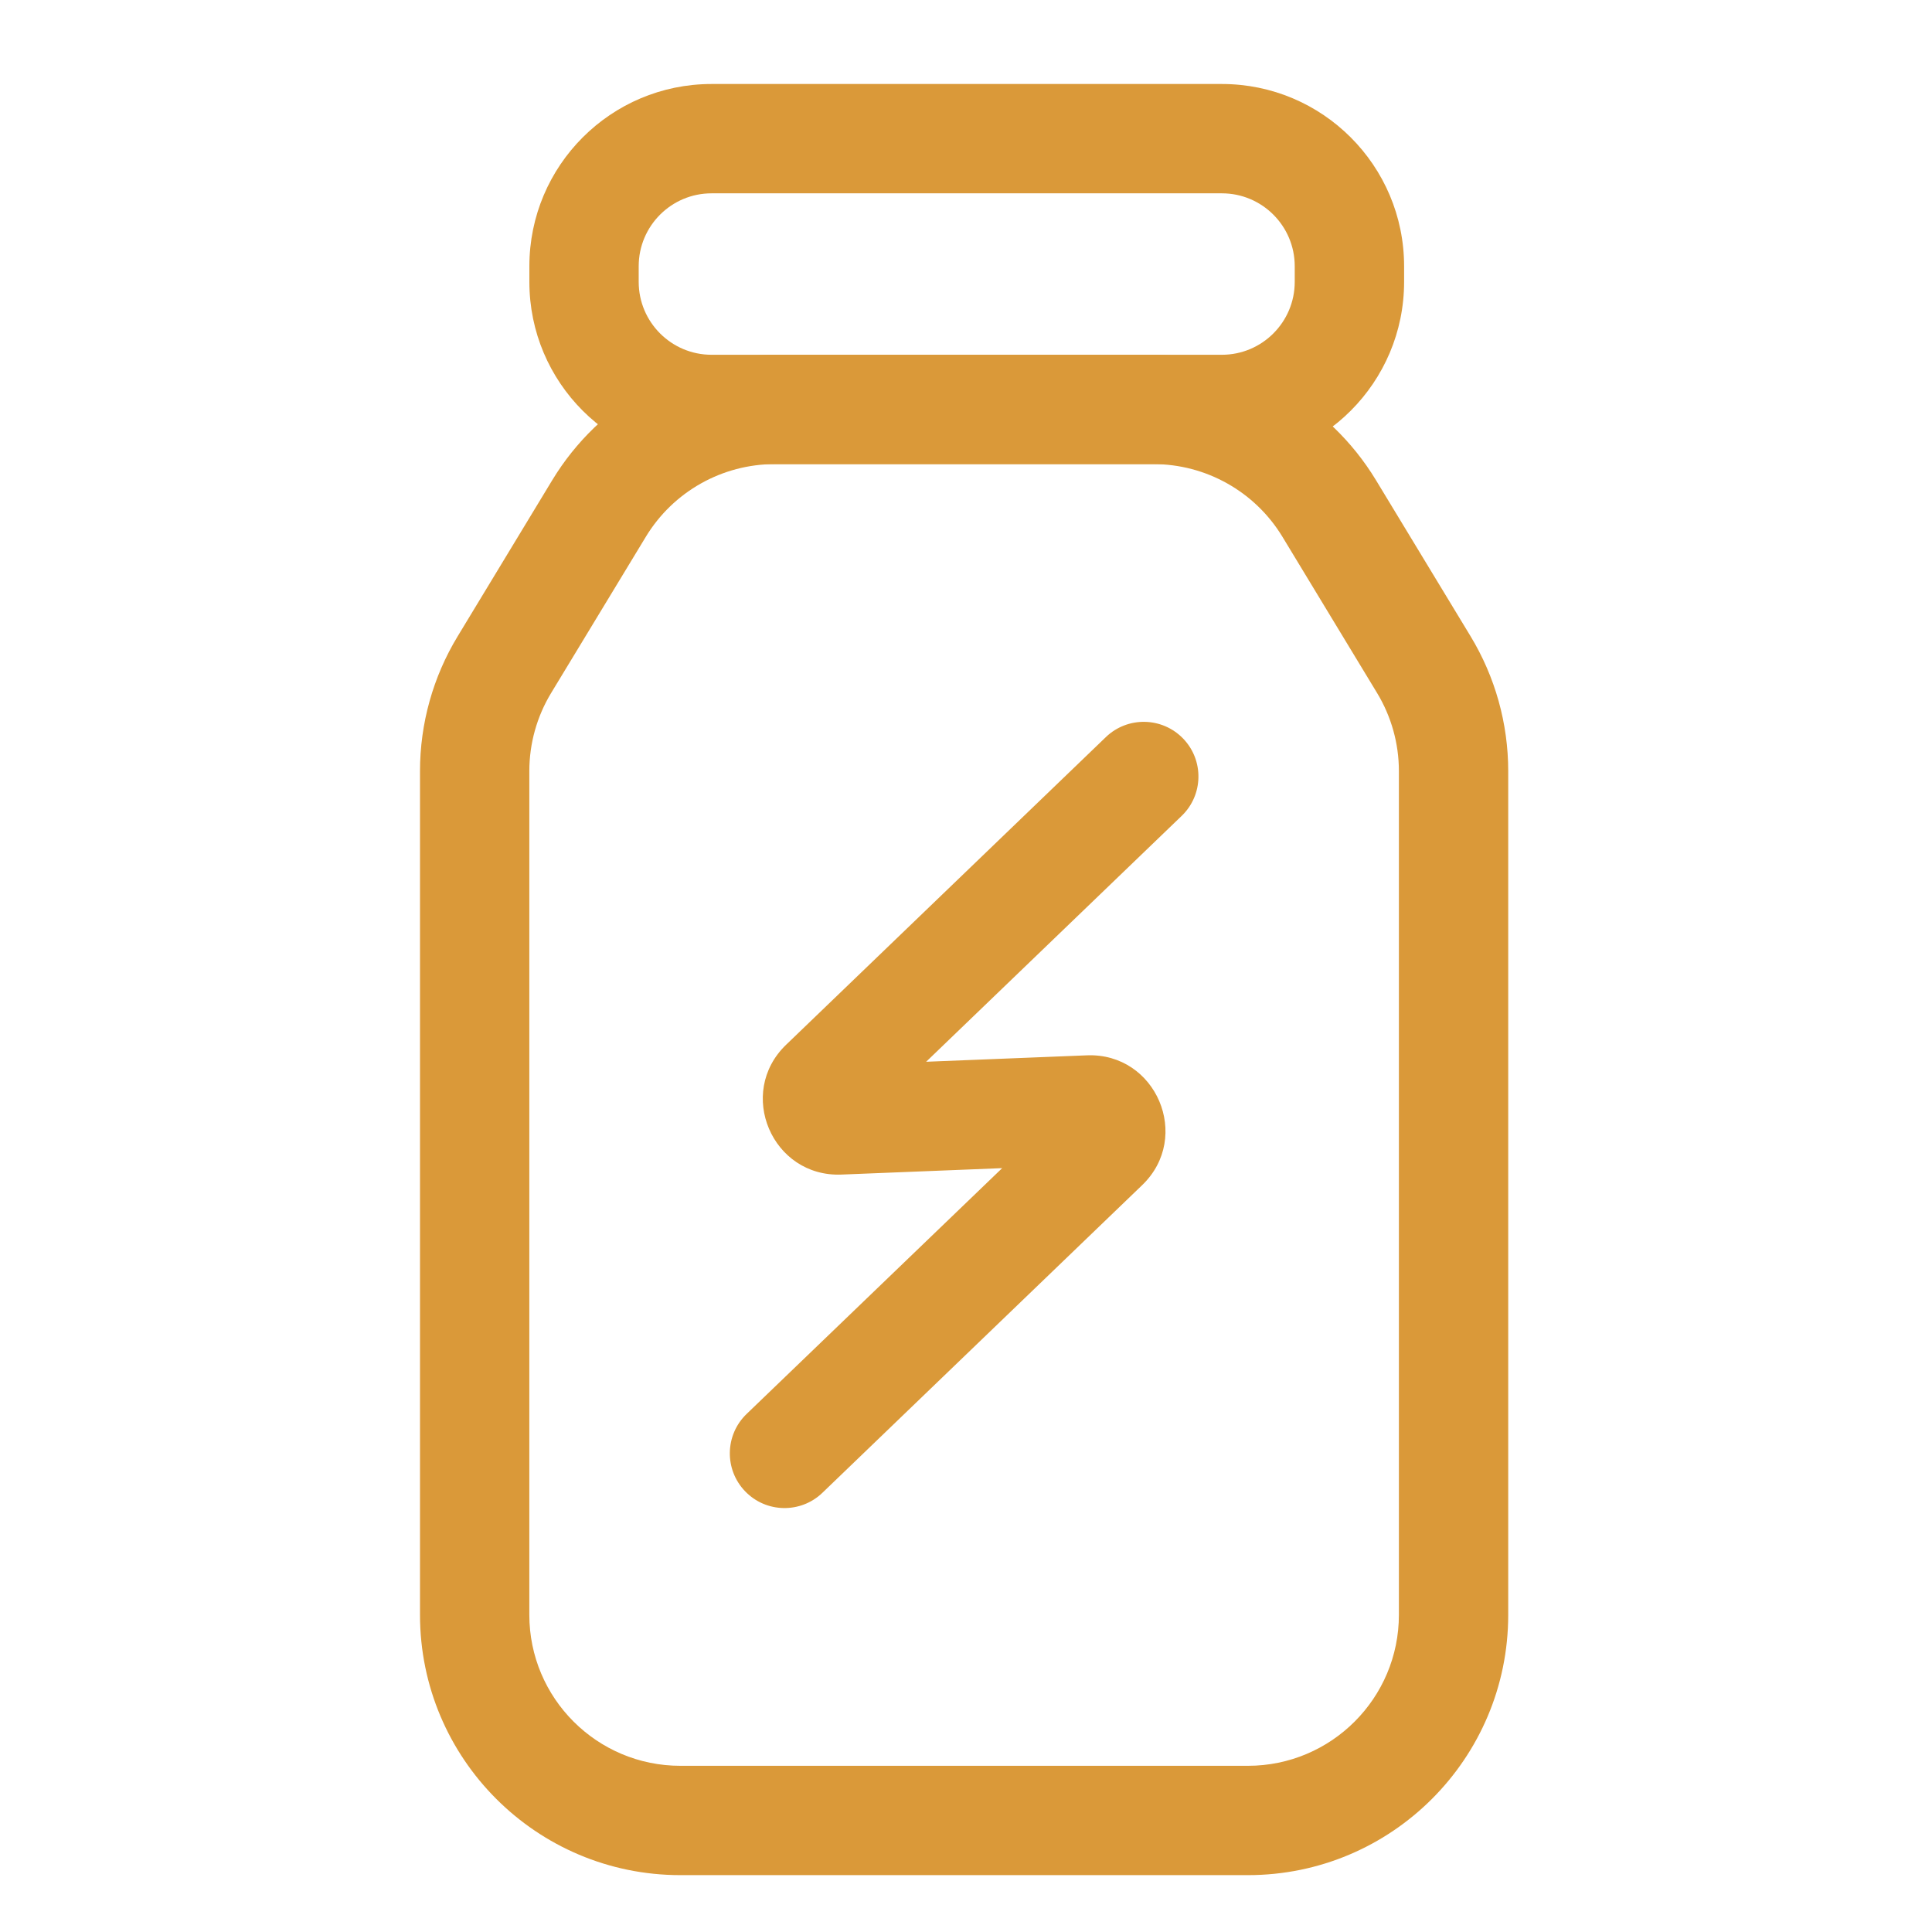 <svg width="46" height="46" viewBox="0 0 46 46" fill="none" xmlns="http://www.w3.org/2000/svg">
<path fill-rule="evenodd" clip-rule="evenodd" d="M29.092 4.603H16.942C15.984 4.603 15.207 5.38 15.207 6.339V6.711C15.207 7.669 15.984 8.447 16.942 8.447H29.092C30.05 8.447 30.827 7.669 30.827 6.711V6.339C30.827 5.38 30.05 4.603 29.092 4.603ZM16.942 2C14.546 2 12.604 3.943 12.604 6.339V6.711C12.604 9.107 14.546 11.05 16.942 11.05H29.092C31.488 11.05 33.431 9.107 33.431 6.711V6.339C33.431 3.943 31.488 2 29.092 2H16.942Z" fill="#DA9939"/>
<path fill-rule="evenodd" clip-rule="evenodd" d="M27.46 11.05H18.45C17.193 11.05 16.027 11.707 15.376 12.782L13.124 16.497C12.783 17.059 12.603 17.703 12.603 18.36V38.448C12.603 40.433 14.213 42.043 16.199 42.043H29.712C31.697 42.043 33.307 40.433 33.307 38.448V18.36C33.307 17.703 33.127 17.059 32.786 16.497L30.535 12.782C29.883 11.707 28.717 11.05 27.46 11.05ZM18.45 8.447C16.283 8.447 14.273 9.579 13.149 11.432L10.898 15.148C10.31 16.116 10 17.228 10 18.36V38.448C10 41.871 12.775 44.646 16.199 44.646H29.712C33.135 44.646 35.91 41.871 35.91 38.448V18.36C35.91 17.228 35.6 16.116 35.013 15.148L32.761 11.432C31.637 9.579 29.627 8.447 27.46 8.447H18.45Z" fill="#DA9939"/>
<path fill-rule="evenodd" clip-rule="evenodd" d="M28.171 17.586C28.669 18.104 28.653 18.928 28.135 19.426L22.051 25.28L25.876 25.127C27.528 25.06 28.386 27.072 27.194 28.218L19.581 35.543C19.063 36.041 18.239 36.025 17.741 35.507C17.242 34.989 17.258 34.165 17.776 33.666L23.861 27.813L20.035 27.966C18.383 28.032 17.526 26.021 18.717 24.875L26.33 17.55C26.848 17.052 27.672 17.068 28.171 17.586Z" fill="#DA9939"/>
</svg>
